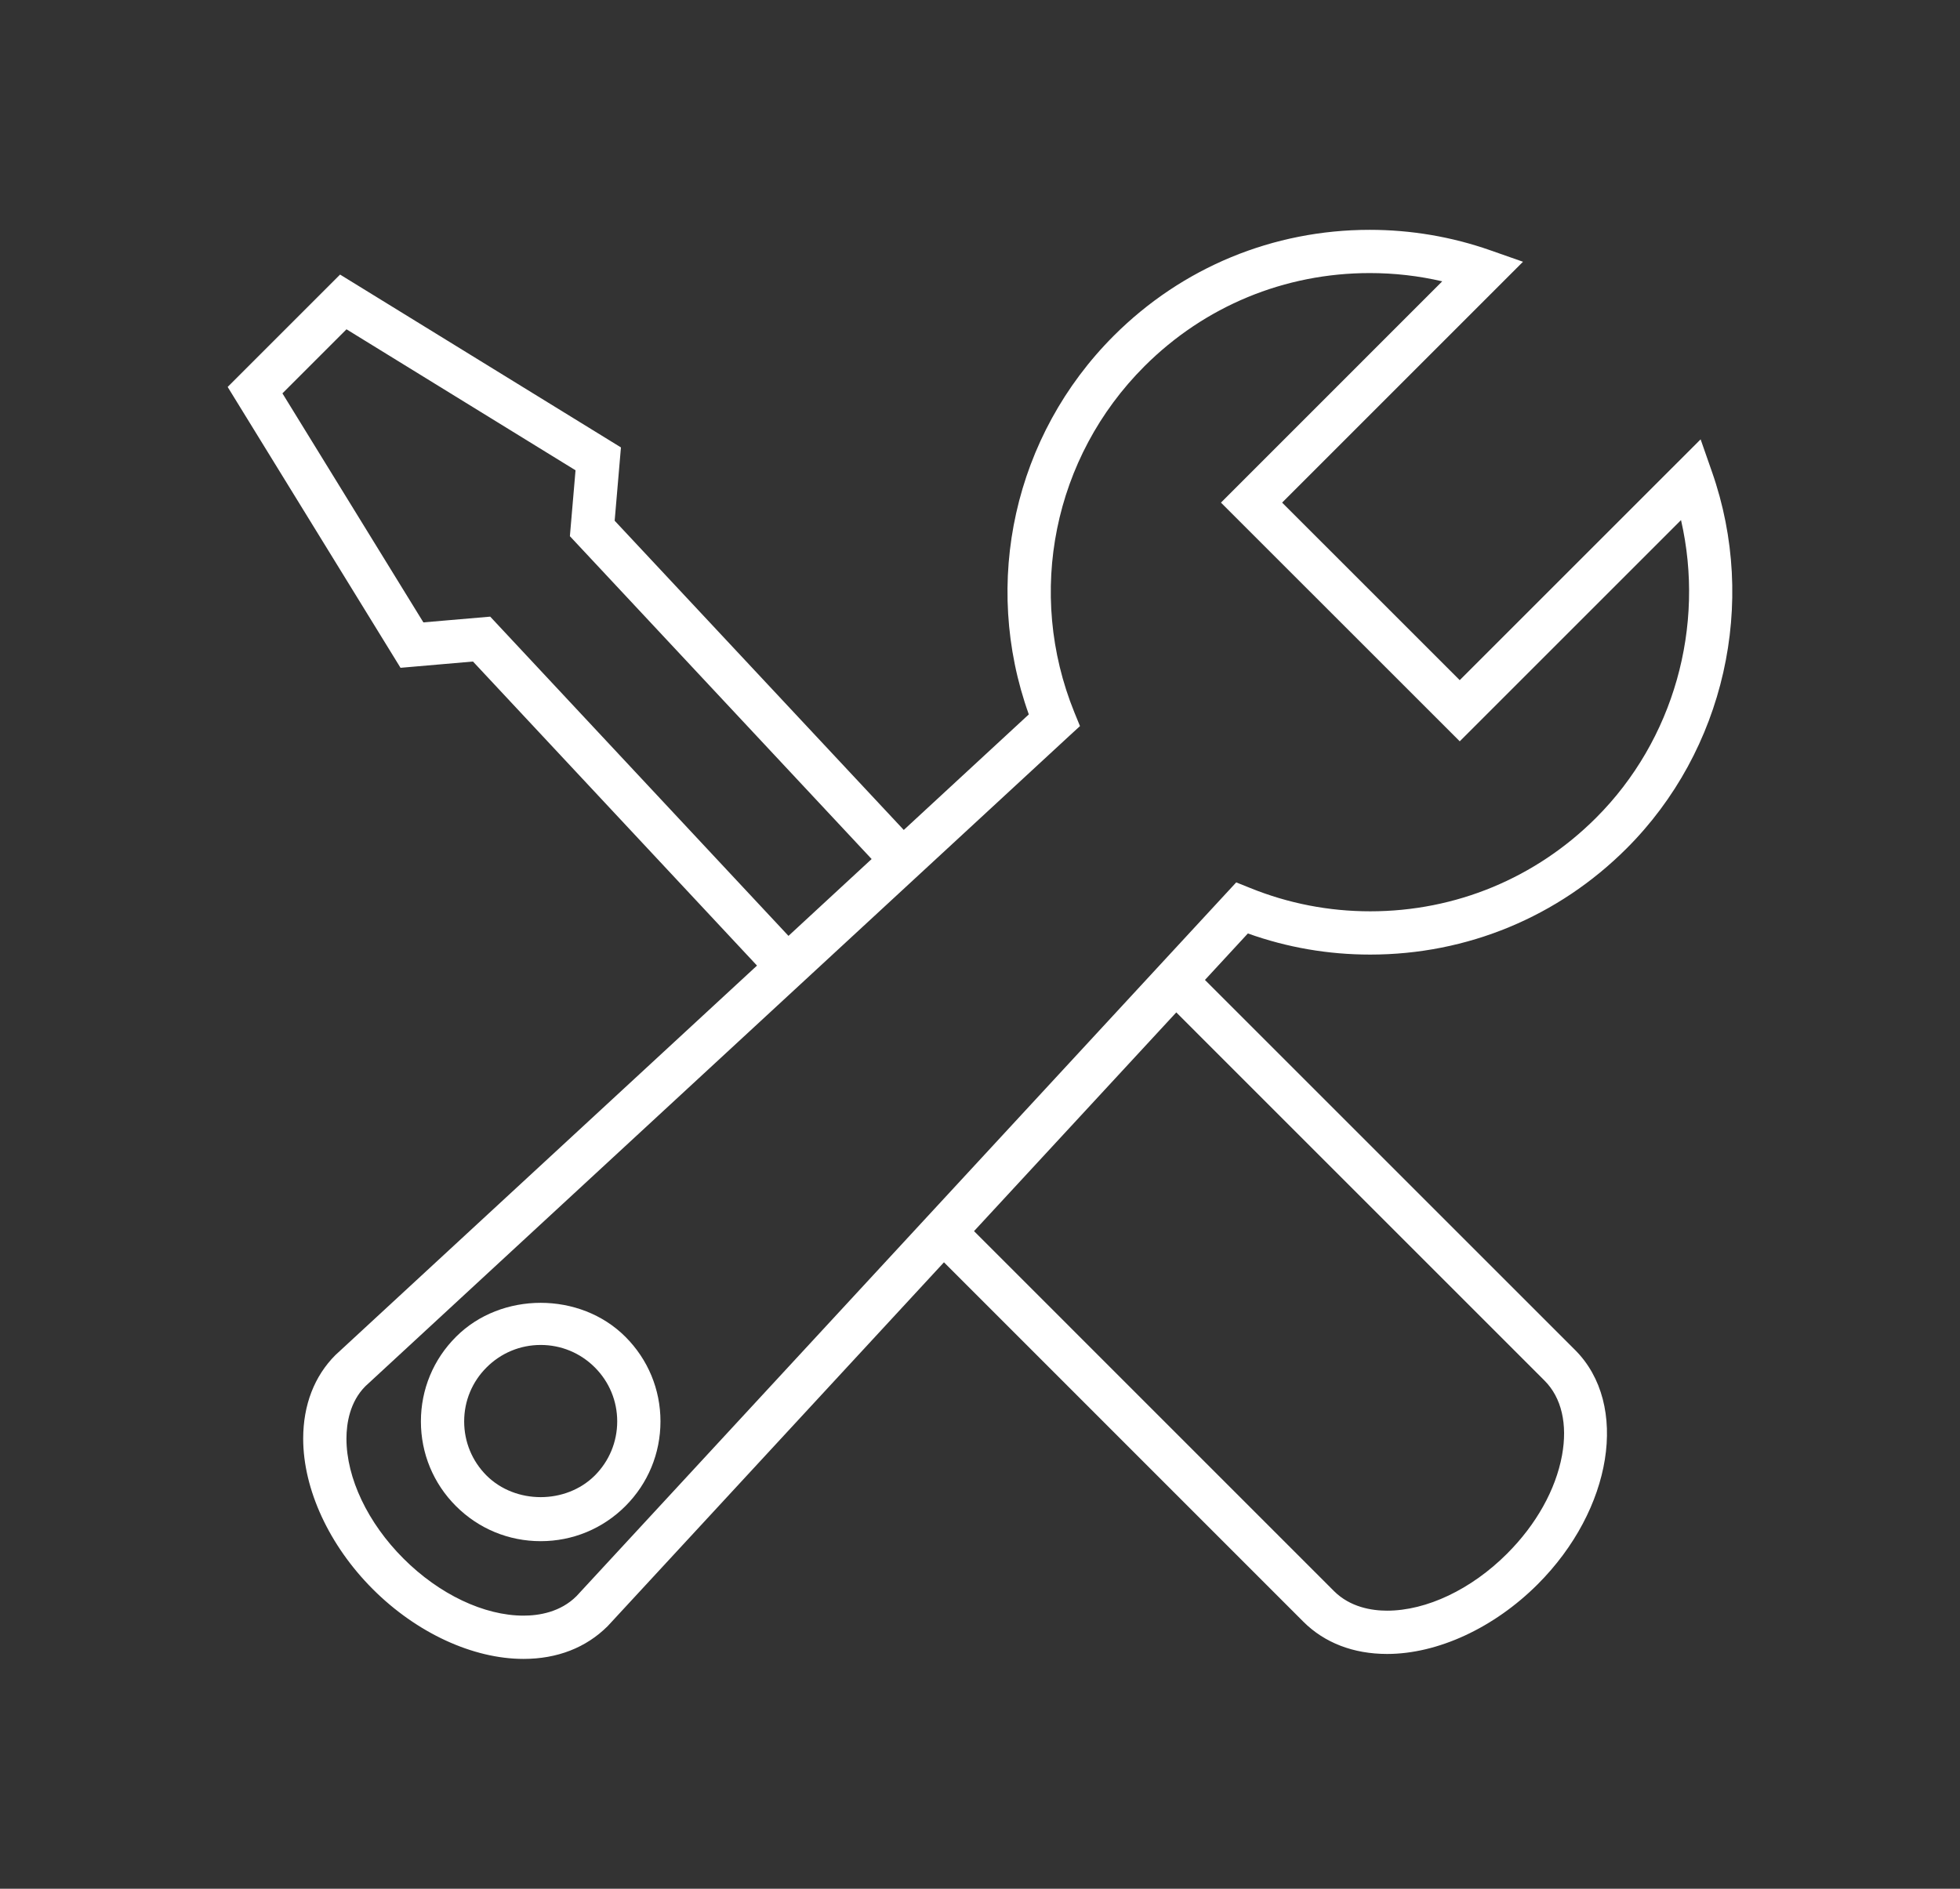 <?xml version="1.0" encoding="utf-8"?>
<!-- Generator: Adobe Illustrator 16.0.4, SVG Export Plug-In . SVG Version: 6.00 Build 0)  -->
<!DOCTYPE svg PUBLIC "-//W3C//DTD SVG 1.1//EN" "http://www.w3.org/Graphics/SVG/1.1/DTD/svg11.dtd">
<svg version="1.1" id="Layer_1" xmlns="http://www.w3.org/2000/svg" xmlns:xlink="http://www.w3.org/1999/xlink" x="0px" y="0px"
	 width="83px" height="80px" viewBox="0 0 83 80" enable-background="new 0 0 83 80" xml:space="preserve">
<rect x="0" y="0" width="83" height="80" fill="#333333" stroke="none"/>
<g>
	<path fill="#FFFFFF" d="M58.024,40.433c4.103,0,7.959-1.597,10.859-4.498c4.145-4.141,5.561-10.401,3.613-15.952l-0.48-1.374
		l-10.201,10.2l-7.521-7.52l10.2-10.202l-1.374-0.482c-1.646-0.578-3.368-0.87-5.116-0.87c-4.095,0-7.944,1.593-10.838,4.485
		c-4.222,4.223-5.6,10.456-3.599,16.04l-5.295,4.894L26.029,22.056l0.266-3.105l-11.894-7.321l-4.76,4.76l7.32,11.896l3.068-0.266
		l12.028,12.879L14.205,57.395c-0.894,0.894-1.366,2.117-1.366,3.543c0,2.146,1.104,4.53,2.951,6.376
		c1.848,1.848,4.232,2.952,6.38,2.952c1.424,0,2.647-0.473,3.565-1.39l14.239-15.409l15.221,15.225
		c0.894,0.892,2.117,1.364,3.544,1.364c2.146,0,4.529-1.104,6.376-2.95c3.174-3.173,3.886-7.624,1.588-9.922L51.026,41.507
		l1.818-1.969C54.505,40.133,56.245,40.433,58.024,40.433z M20.759,26.119l-2.83,0.243l-5.969-9.701l2.713-2.713l9.699,5.972
		l-0.239,2.791l12.778,13.675l-3.521,3.255L20.759,26.119z M65.407,58.479c0.721,0.721,0.982,1.847,0.739,3.171
		c-0.267,1.448-1.091,2.925-2.327,4.159c-1.51,1.512-3.408,2.414-5.08,2.414c-0.647,0-1.563-0.145-2.247-0.828L41.247,52.147
		l8.565-9.265L65.407,58.479z M24.414,67.606c-0.684,0.684-1.597,0.827-2.244,0.827c-1.672,0-3.572-0.904-5.084-2.417
		c-1.512-1.51-2.415-3.409-2.415-5.079c0-0.647,0.143-1.561,0.803-2.222l29.792-27.531l0.468-0.429l-0.24-0.587
		c-2.047-5.05-0.883-10.801,2.968-14.653c2.548-2.547,5.937-3.949,9.543-3.949c1.04,0,2.067,0.117,3.069,0.35l-9.37,9.373
		l10.112,10.11l9.37-9.37c1.033,4.503-0.304,9.318-3.596,12.609c-2.557,2.557-5.952,3.962-9.565,3.962
		c-1.757,0-3.469-0.333-5.089-0.99l-0.586-0.235L24.414,67.606z"/>
	<path fill="#FFFFFF" d="M19.311,56.622c-0.959,0.956-1.487,2.23-1.487,3.584c-0.001,1.355,0.527,2.63,1.485,3.588
		c0.958,0.958,2.232,1.485,3.587,1.485c1.354,0,2.629-0.527,3.587-1.485c0.958-0.958,1.485-2.232,1.486-3.588
		c0-1.354-0.528-2.627-1.486-3.584C24.568,54.704,21.224,54.704,19.311,56.622z M25.187,62.499c-1.224,1.22-3.359,1.22-4.583,0
		c-0.612-0.612-0.948-1.426-0.948-2.293c0-0.864,0.337-1.677,0.95-2.288c0.612-0.612,1.426-0.95,2.291-0.95
		c0.866,0,1.679,0.338,2.291,0.95c0.612,0.611,0.949,1.424,0.949,2.288C26.136,61.073,25.799,61.887,25.187,62.499z"/>
</g>
</svg>
